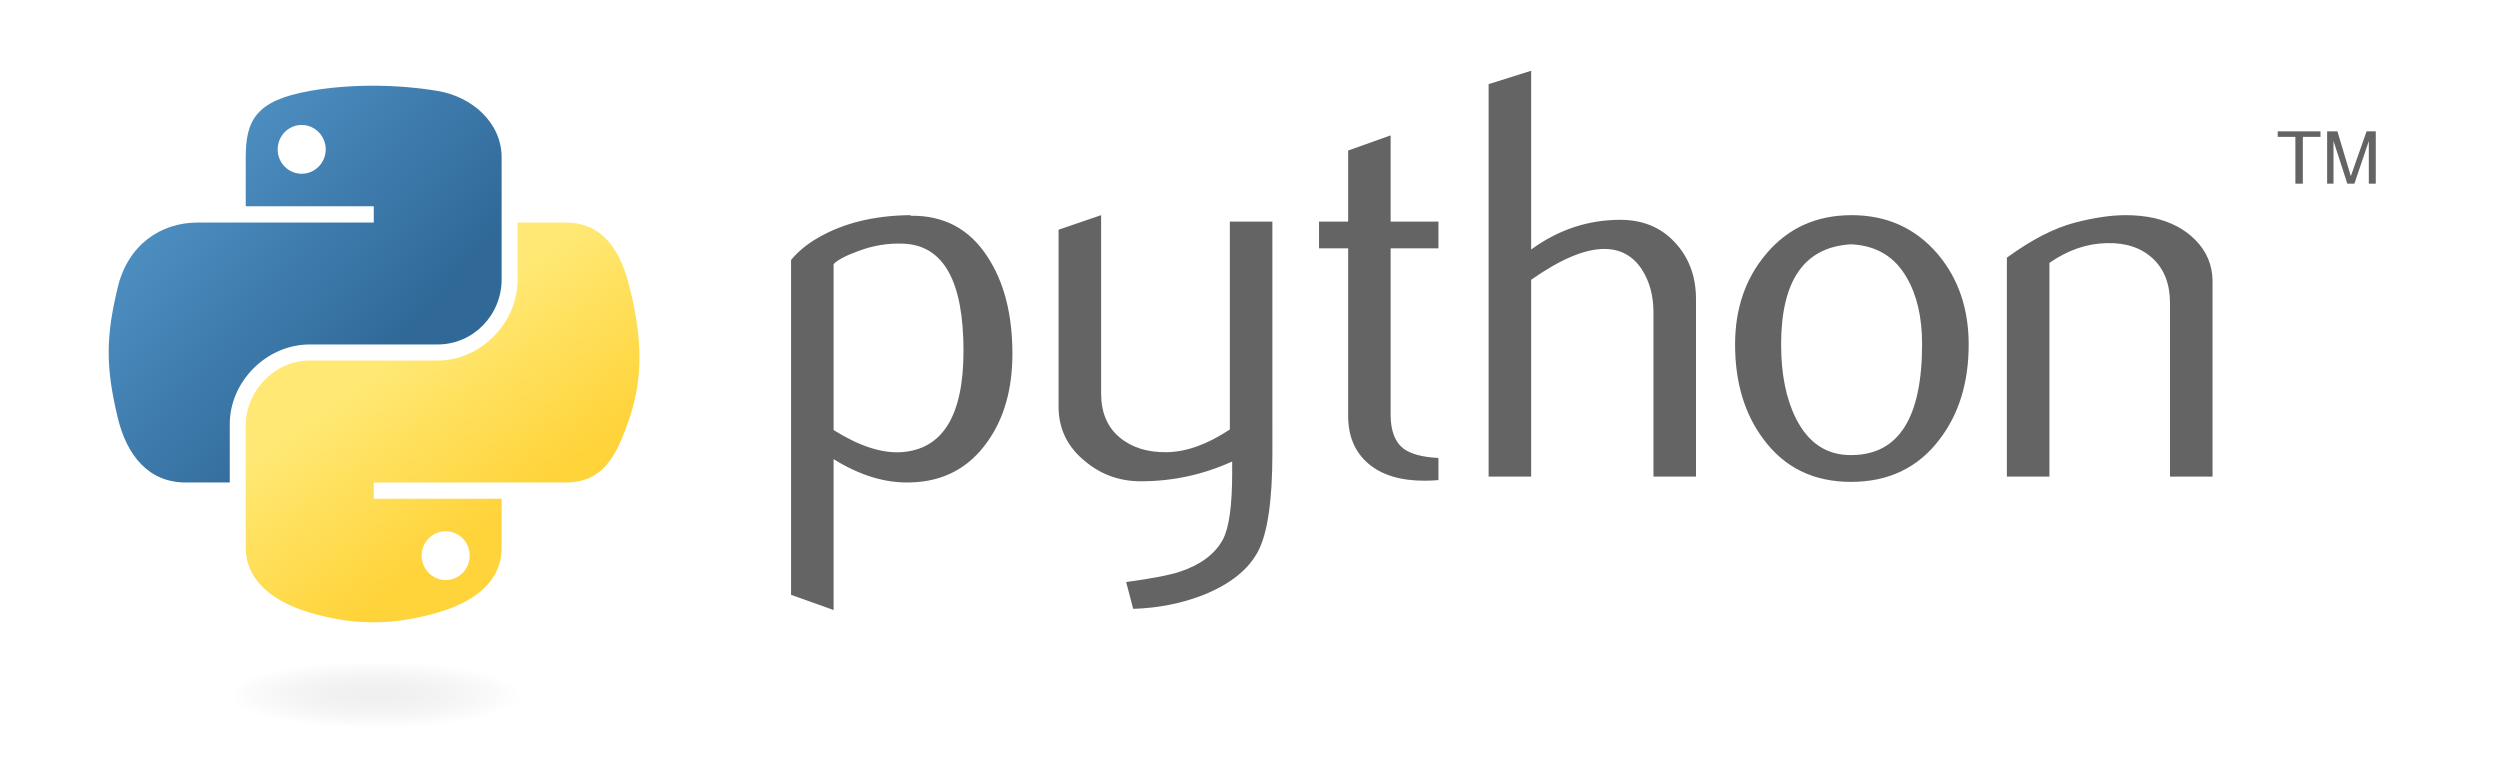 <svg width="161" height="50" viewBox="0 0 161 50" fill="none" xmlns="http://www.w3.org/2000/svg">
<path d="M62.049 22.596C62.049 18.118 60.773 15.819 58.219 15.694C57.202 15.646 56.211 15.807 55.245 16.182C54.475 16.458 53.957 16.731 53.684 17.006V27.695C55.318 28.72 56.768 29.196 58.033 29.121C60.709 28.944 62.049 26.771 62.049 22.596ZM65.199 22.782C65.199 25.056 64.666 26.945 63.593 28.446C62.397 30.146 60.739 31.021 58.62 31.069C57.023 31.12 55.377 30.619 53.684 29.57V39.284L50.944 38.307V16.745C51.394 16.194 51.972 15.721 52.674 15.319C54.304 14.368 56.285 13.88 58.617 13.856L58.656 13.895C60.787 13.868 62.429 14.743 63.583 16.518C64.659 18.145 65.199 20.231 65.199 22.782ZM81.942 29.157C81.942 32.208 81.636 34.321 81.025 35.496C80.41 36.671 79.241 37.609 77.515 38.307C76.115 38.859 74.601 39.159 72.977 39.21L72.524 37.483C74.176 37.259 75.339 37.034 76.013 36.809C77.341 36.359 78.252 35.67 78.752 34.747C79.154 33.995 79.352 32.559 79.352 30.434V29.721C77.478 30.572 75.516 30.995 73.463 30.995C72.114 30.995 70.924 30.572 69.899 29.721C68.748 28.795 68.172 27.62 68.172 26.196V14.794L70.912 13.856V25.332C70.912 26.558 71.307 27.502 72.099 28.165C72.89 28.827 73.915 29.145 75.171 29.121C76.427 29.094 77.772 28.608 79.202 27.658V14.27H81.941L81.942 29.157ZM92.635 30.919C92.335 30.945 92.034 30.958 91.733 30.958C90.184 30.958 88.976 30.59 88.113 29.849C87.252 29.109 86.821 28.087 86.821 26.783V15.993H84.945V14.27H86.821V9.693L89.557 8.719V14.27H92.635V15.993H89.557V26.708C89.557 27.736 89.833 28.465 90.384 28.89C90.858 29.241 91.61 29.442 92.635 29.493V30.919H92.635ZM109.222 30.695H106.483V20.12C106.483 19.044 106.231 18.118 105.731 17.345C105.152 16.47 104.349 16.032 103.318 16.032C102.062 16.032 100.491 16.694 98.606 18.019V30.695H95.867V5.419L98.606 4.556V16.068C100.356 14.794 102.269 14.156 104.346 14.156C105.797 14.156 106.971 14.644 107.871 15.618C108.773 16.592 109.222 17.806 109.222 19.257L109.222 30.695ZM123.782 22.165C123.782 20.444 123.456 19.023 122.805 17.899C122.032 16.53 120.83 15.807 119.206 15.733C116.202 15.906 114.704 18.058 114.704 22.183C114.704 24.074 115.015 25.653 115.645 26.921C116.448 28.537 117.653 29.334 119.26 29.307C122.275 29.283 123.782 26.903 123.782 22.165ZM126.783 22.182C126.783 24.631 126.156 26.669 124.906 28.297C123.53 30.119 121.631 31.033 119.206 31.033C116.802 31.033 114.929 30.119 113.577 28.297C112.351 26.669 111.739 24.631 111.739 22.182C111.739 19.881 112.402 17.944 113.727 16.368C115.126 14.695 116.966 13.856 119.242 13.856C121.516 13.856 123.369 14.695 124.795 16.368C126.12 17.944 126.783 19.881 126.783 22.182ZM142.488 30.695H139.748V19.521C139.748 18.295 139.38 17.339 138.643 16.649C137.905 15.963 136.922 15.63 135.696 15.657C134.396 15.681 133.157 16.107 131.983 16.931V30.695H129.243V16.593C130.82 15.445 132.271 14.695 133.595 14.345C134.845 14.018 135.948 13.856 136.898 13.856C137.548 13.856 138.16 13.919 138.736 14.045C139.811 14.294 140.687 14.755 141.361 15.433C142.113 16.182 142.488 17.081 142.488 18.133V30.695Z" fill="#646464"/>
<path d="M23.887 5.52C22.478 5.527 21.132 5.647 19.948 5.857C16.459 6.473 15.825 7.763 15.825 10.143V13.285H24.07V14.332H12.731C10.335 14.332 8.237 15.773 7.581 18.512C6.823 21.653 6.79 23.613 7.581 26.892C8.167 29.333 9.566 31.072 11.962 31.072H14.797V27.305C14.797 24.584 17.152 22.183 19.948 22.183H28.183C30.475 22.183 32.305 20.296 32.305 17.994V10.142C32.305 7.908 30.42 6.229 28.183 5.856C26.766 5.621 25.297 5.513 23.887 5.52ZM19.429 8.047C20.28 8.047 20.976 8.754 20.976 9.623C20.976 10.489 20.28 11.19 19.429 11.19C18.574 11.19 17.882 10.489 17.882 9.623C17.882 8.754 18.574 8.047 19.429 8.047Z" fill="url(#paint0_linear_1_164)"/>
<path d="M33.334 14.332V17.993C33.334 20.831 30.927 23.22 28.183 23.22H19.948C17.692 23.22 15.826 25.151 15.826 27.41V35.261C15.826 37.495 17.768 38.81 19.948 39.45C22.558 40.218 25.06 40.357 28.183 39.45C30.259 38.85 32.305 37.64 32.305 35.261V32.119H24.07V31.072H36.428C38.824 31.072 39.717 29.4 40.55 26.891C41.411 24.309 41.374 21.825 40.55 18.512C39.958 16.127 38.827 14.332 36.428 14.332H33.334ZM28.702 34.214C29.556 34.214 30.249 34.914 30.249 35.78C30.249 36.649 29.556 37.356 28.702 37.356C27.85 37.356 27.155 36.649 27.155 35.78C27.155 34.914 27.85 34.214 28.702 34.214Z" fill="url(#paint1_linear_1_164)"/>
<path d="M147.823 11.827H148.303V8.815H149.44V8.456H146.685V8.815H147.822L147.823 11.827ZM149.867 11.827H150.277V9.076L151.167 11.827H151.624L152.552 9.085V11.827H153V8.456H152.408L151.393 11.345L150.529 8.456H149.867V11.827Z" fill="#646464"/>
<path opacity="0.444" d="M35.212 44.788C35.212 45.971 30.266 46.93 24.163 46.93C18.061 46.93 13.115 45.971 13.115 44.788C13.115 43.605 18.061 42.645 24.163 42.645C30.266 42.645 35.212 43.605 35.212 44.788Z" fill="url(#paint2_radial_1_164)"/>
<defs>
<linearGradient id="paint0_linear_1_164" x1="6.187" y1="6.501" x2="25.199" y2="22.7" gradientUnits="userSpaceOnUse">
<stop stop-color="#5A9FD4"/>
<stop offset="1" stop-color="#306998"/>
</linearGradient>
<linearGradient id="paint1_linear_1_164" x1="32.333" y1="32.799" x2="25.512" y2="23.241" gradientUnits="userSpaceOnUse">
<stop stop-color="#FFD43B"/>
<stop offset="1" stop-color="#FFE873"/>
</linearGradient>
<radialGradient id="paint2_radial_1_164" cx="0" cy="0" r="1" gradientUnits="userSpaceOnUse" gradientTransform="translate(24.16 44.739) rotate(-90) scale(2.142 9.417)">
<stop stop-color="#B8B8B8" stop-opacity="0.498"/>
<stop offset="1" stop-color="#7F7F7F" stop-opacity="0"/>
</radialGradient>
</defs>
</svg>
